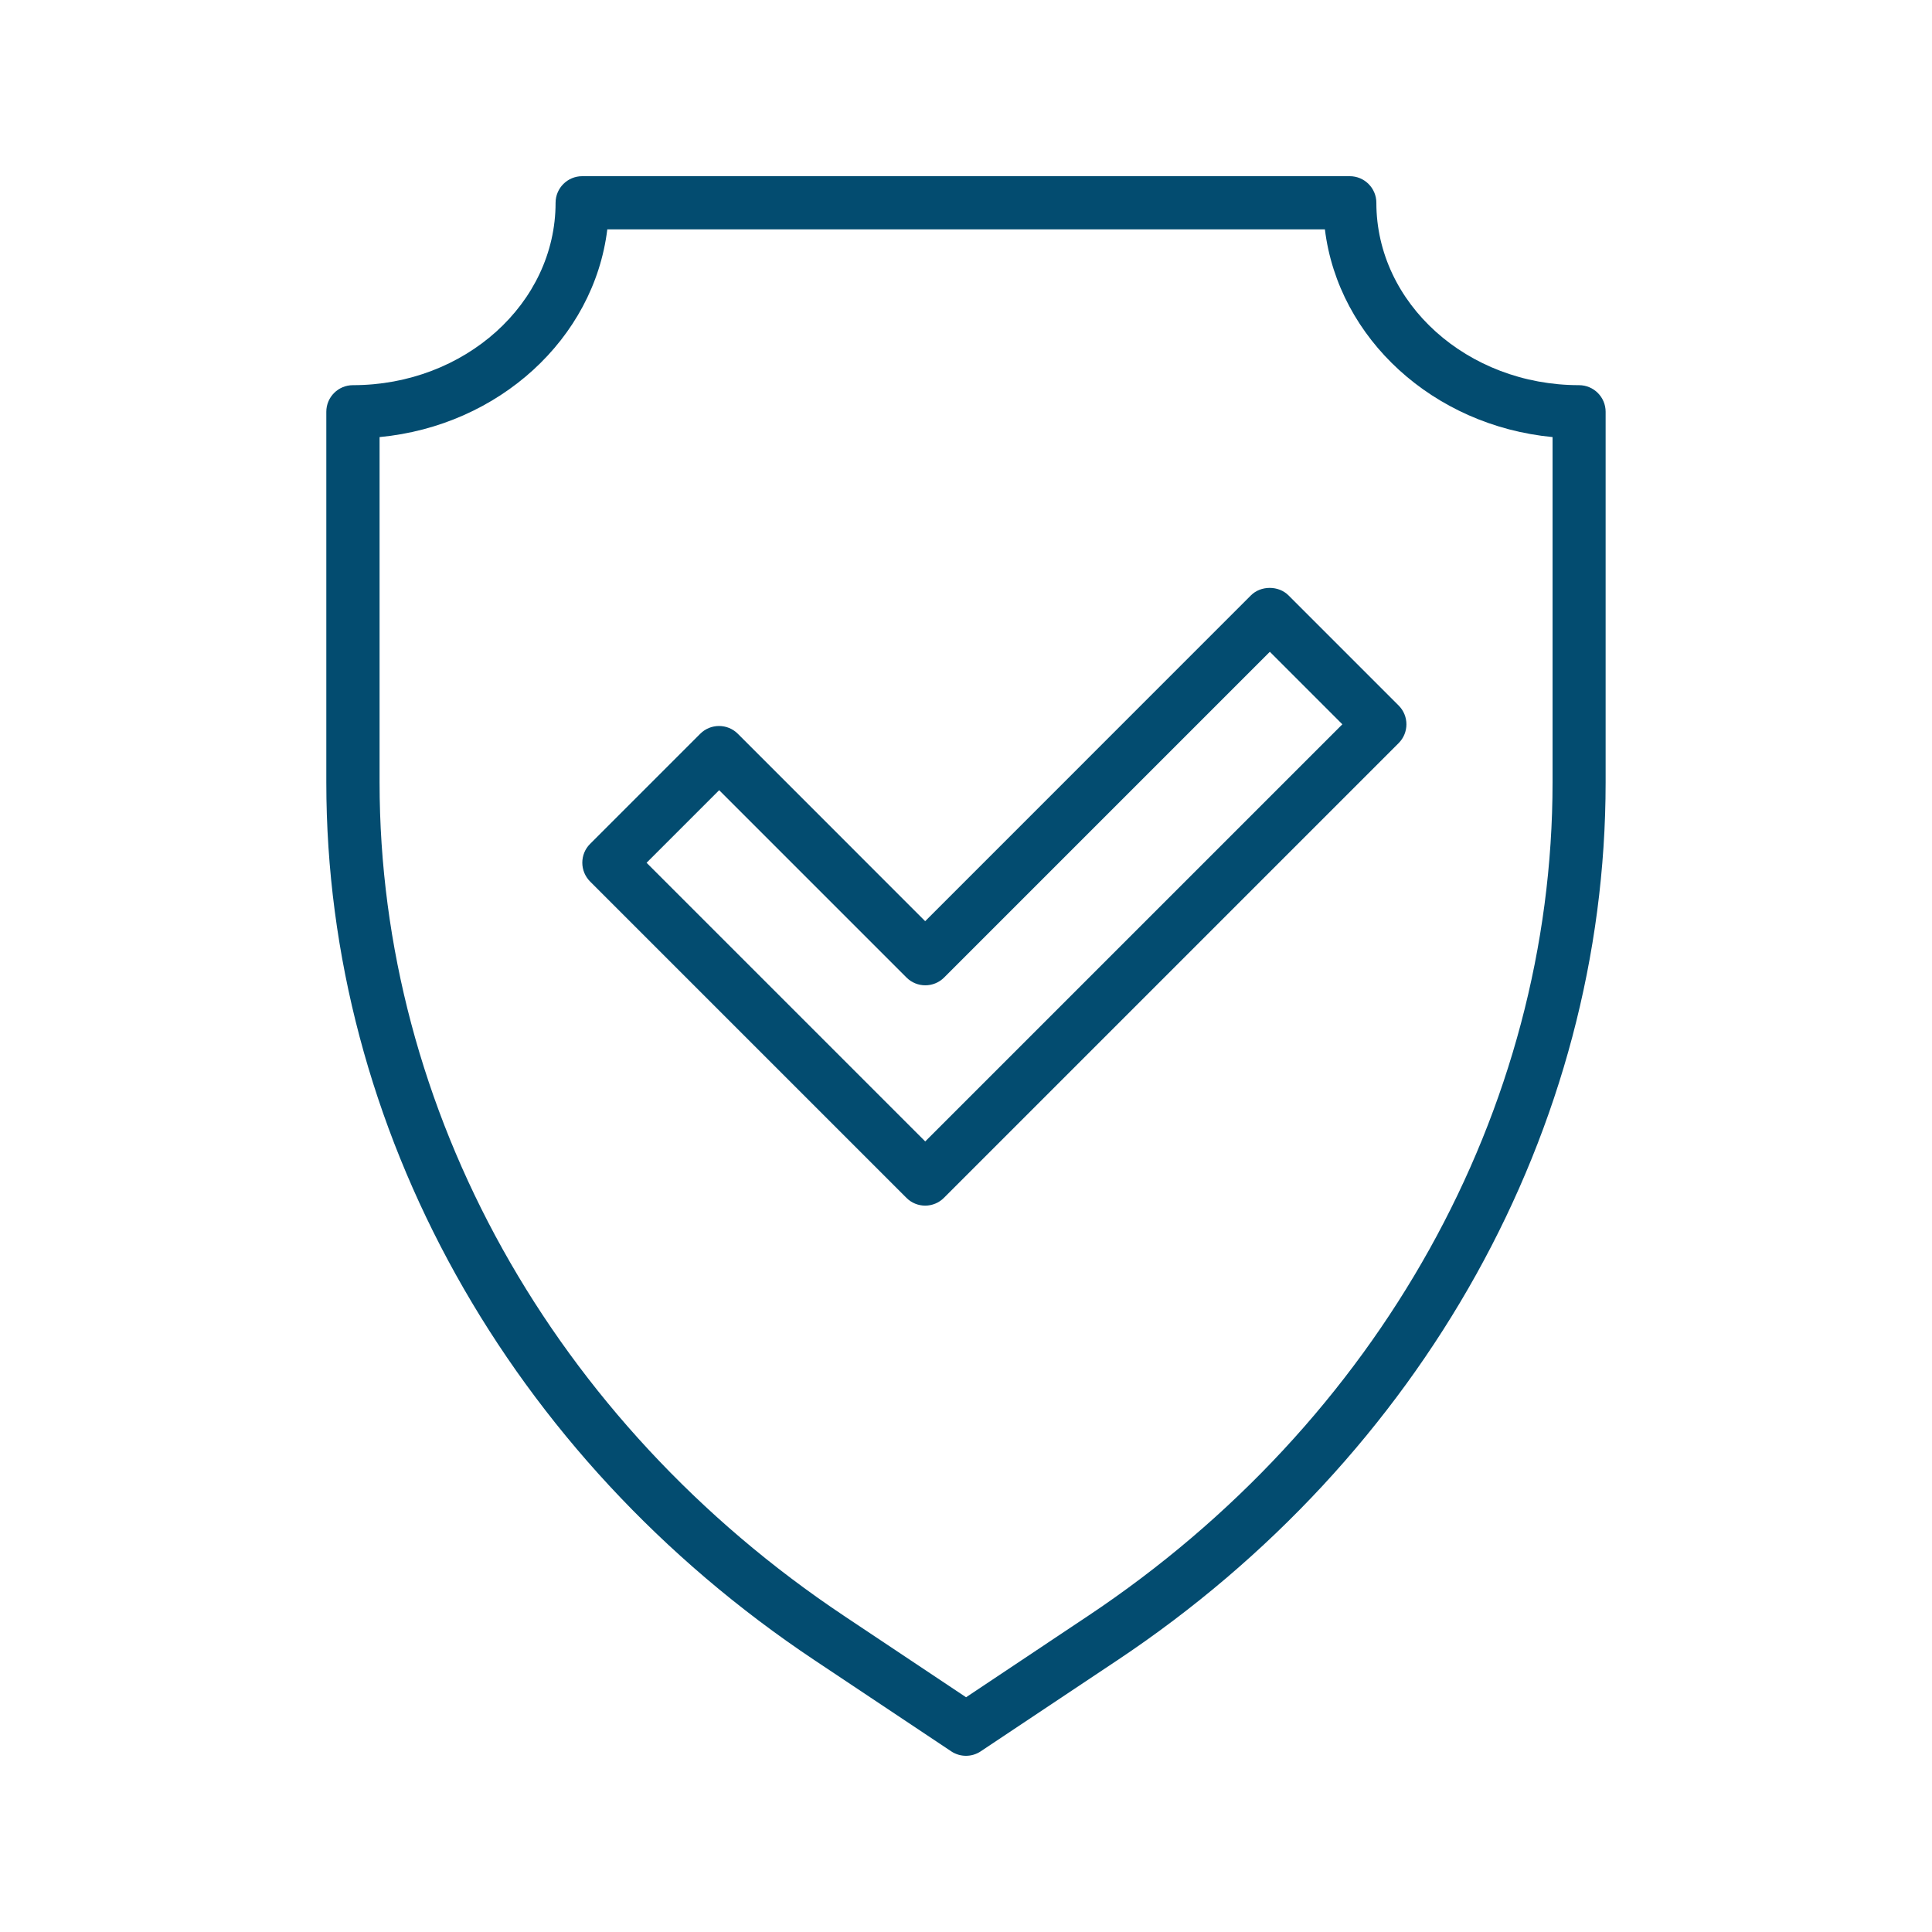 <svg viewBox="0 0 300 300" xmlns="http://www.w3.org/2000/svg" id="a"><path fill="#034c70" d="M150,272.64c-.8,0-1.6-.23-2.29-.69l-21.24-14.16c-47.46-31.65-75.8-82.6-75.8-136.29v-57.56c0-2.28,1.85-4.13,4.13-4.13,17.35,0,31.47-12.7,31.47-28.32,0-2.28,1.85-4.13,4.13-4.13h119.19c2.28,0,4.13,1.85,4.13,4.13,0,15.62,14.12,28.32,31.47,28.32,2.28,0,4.13,1.85,4.13,4.13v57.56c0,53.69-28.34,104.64-75.8,136.29l-21.24,14.16c-.69.46-1.49.69-2.29.69ZM58.94,67.87v53.62c0,50.92,26.96,99.3,72.12,129.42l18.95,12.64,18.95-12.64c45.16-30.12,72.12-78.5,72.12-129.42v-53.62c-18.5-1.77-33.27-15.27-35.35-32.25h-111.43c-2.08,16.99-16.85,30.49-35.35,32.25Z"></path><path fill="#034c70" d="M143.67,187.21c-1.1,0-2.15-.43-2.92-1.21l-49.12-49.12c-.77-.77-1.21-1.82-1.21-2.92s.43-2.15,1.21-2.92l17.1-17.1c1.61-1.61,4.23-1.61,5.84,0l29.09,29.1,50.58-50.59c1.55-1.55,4.29-1.55,5.84,0l17.1,17.1c1.61,1.61,1.61,4.23,0,5.84l-70.61,70.61c-.77.78-1.83,1.21-2.92,1.21ZM100.39,133.96l43.28,43.28,64.77-64.77-11.26-11.26-50.58,50.58c-1.61,1.61-4.23,1.61-5.84,0l-29.09-29.09-11.26,11.26Z"></path></svg>
